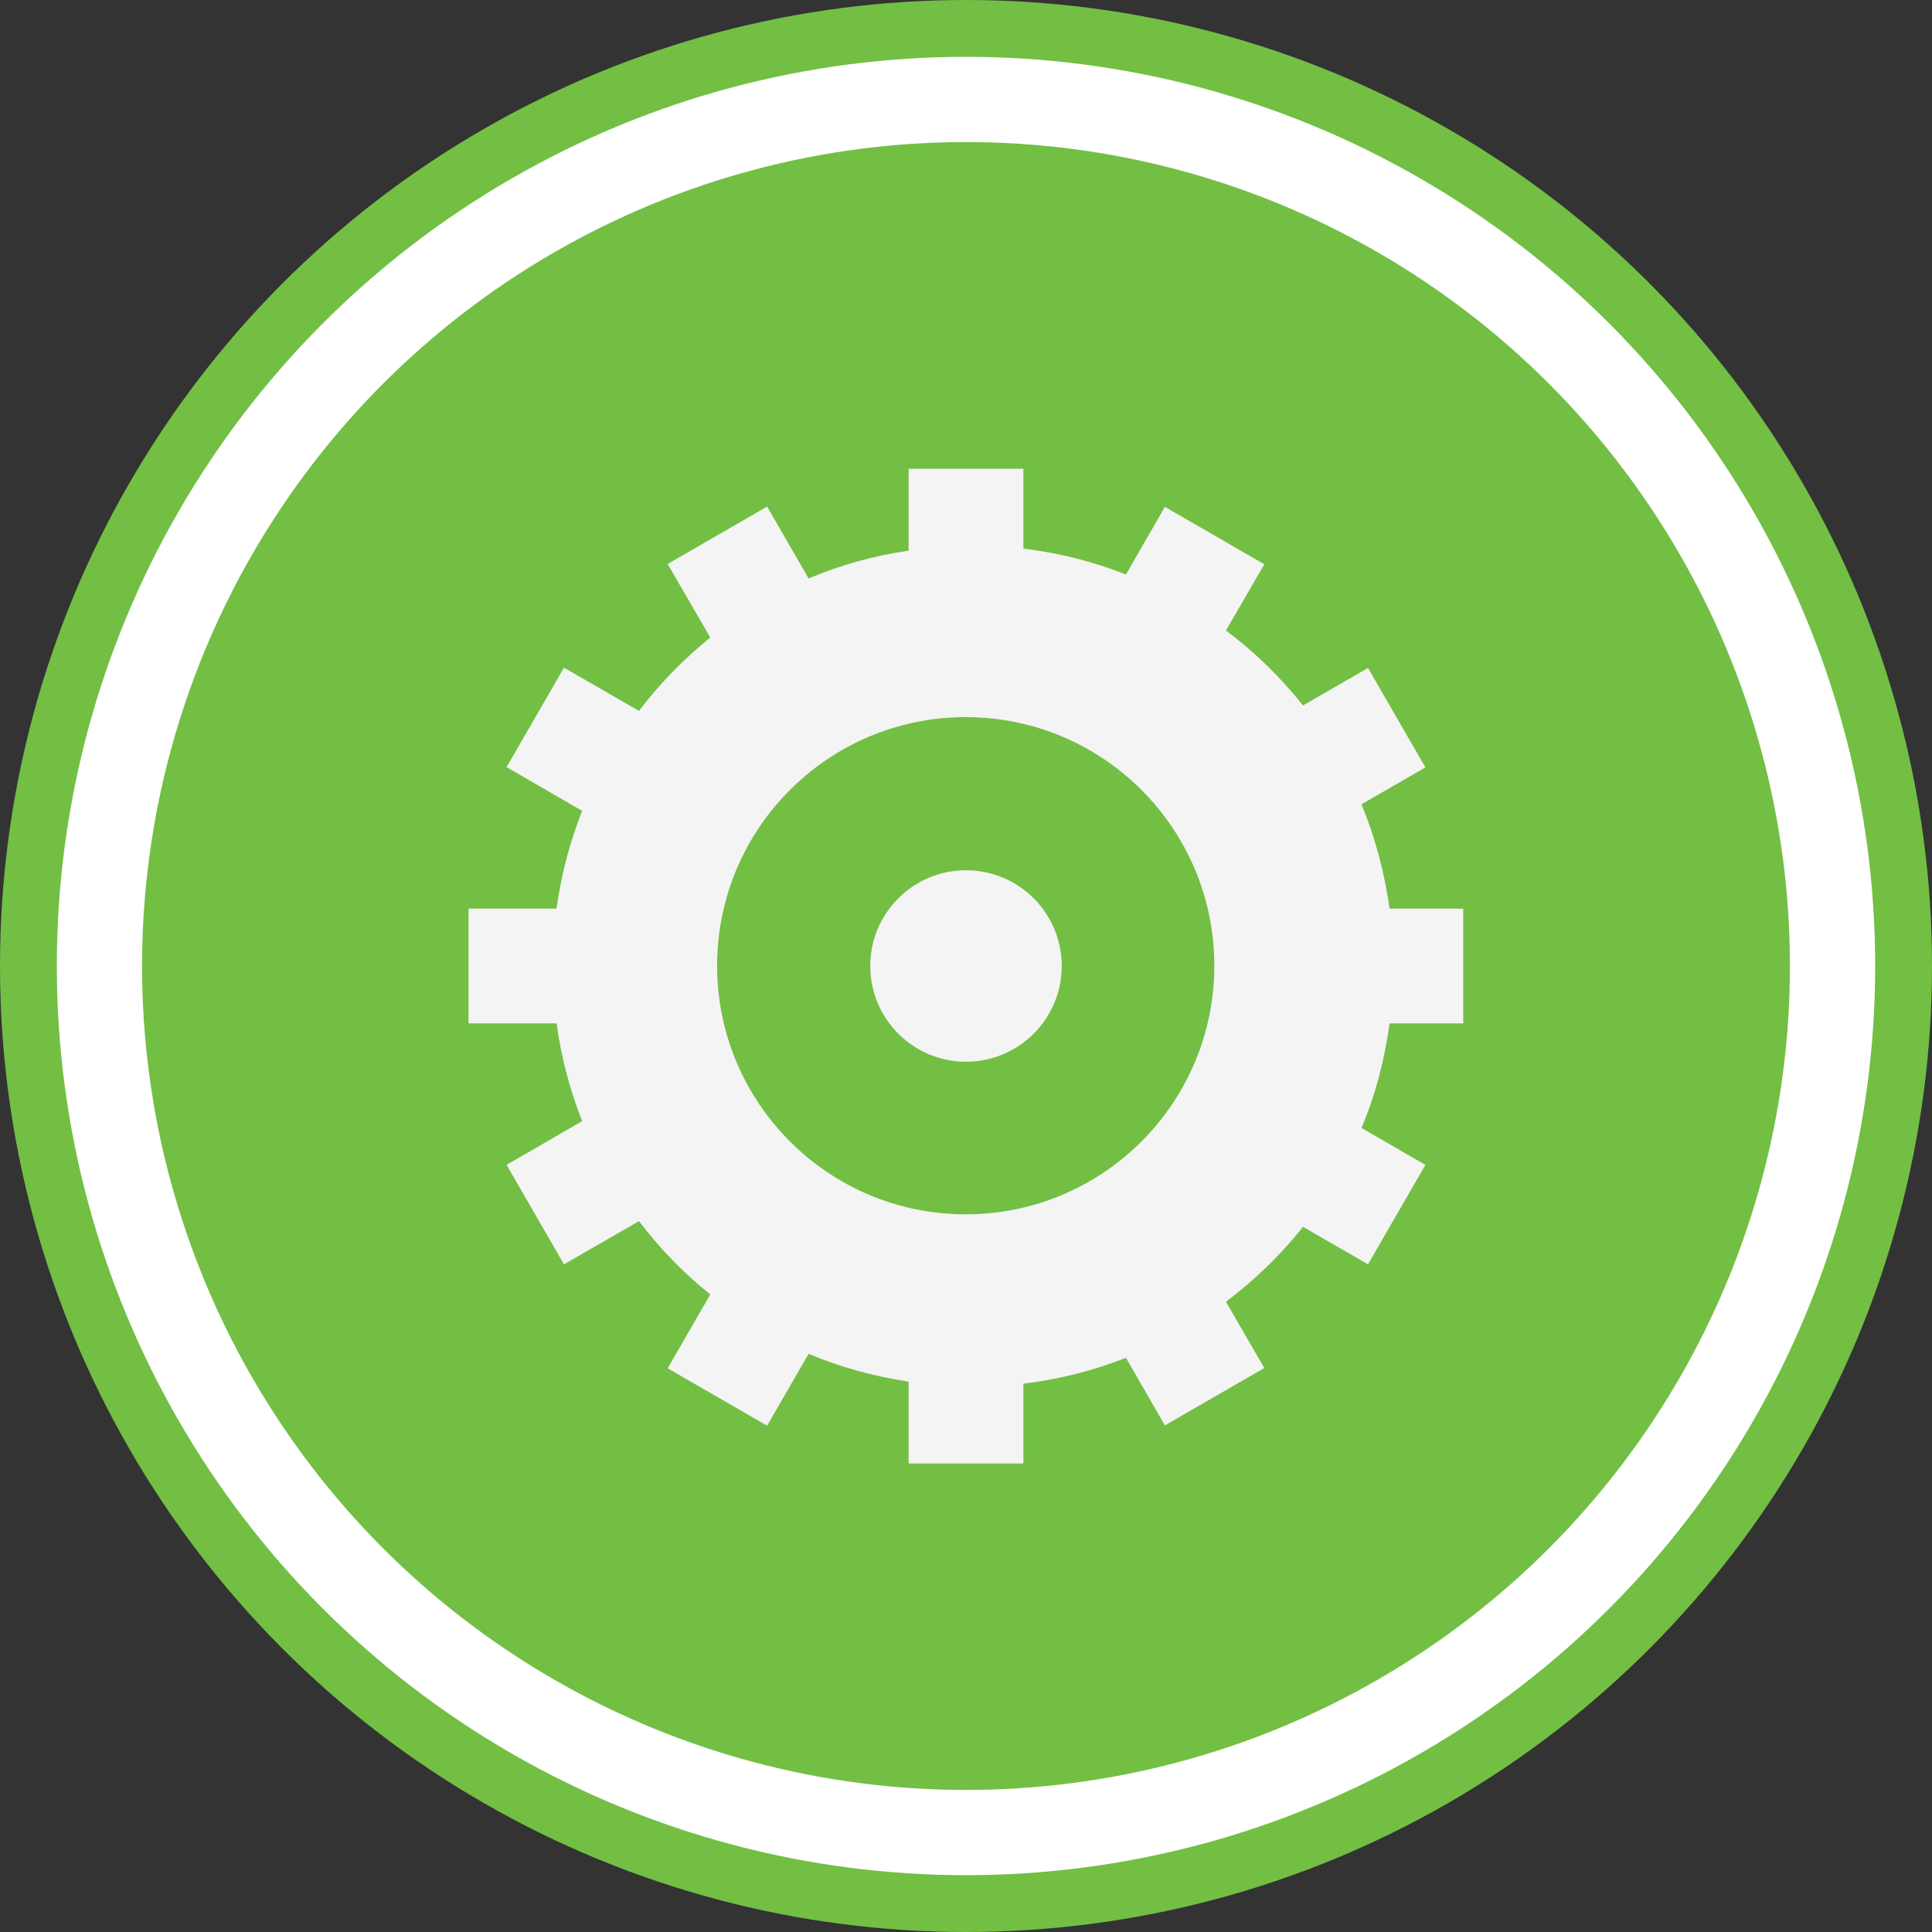 <?xml version="1.0" encoding="UTF-8"?>
<svg xmlns="http://www.w3.org/2000/svg" id="katman_2" data-name="katman 2" viewBox="0 0 68 68">
  <rect x="0" y="0" width="68" height="68" fill="#333333" stroke="none"/>
  <defs>
    <style>
      .cls-1 {
        fill: #f4f4f4;
      }

      .cls-2 {
        fill: #72bf44;
      }

      .cls-3 {
        fill: #fff;
        stroke: #72bf44;
        stroke-width: 2px;
      }
    </style>
  </defs>
  <g id="katman_1" data-name="katman 1">
    <circle class="cls-3" cx="34" cy="34" r="33"></circle>
    <circle class="cls-2" cx="34" cy="34" r="29"></circle>
    <path class="cls-1" d="M48.91,31.98h2.59v4.04h-2.59c-.18,1.29-.5,2.53-.99,3.68l2.25,1.3-2.02,3.5-2.29-1.32c-.78.99-1.7,1.87-2.71,2.64l1.35,2.33-3.5,2.02-1.37-2.38c-1.14.45-2.35.76-3.61.91v2.81h-4.04v-2.88c-1.23-.19-2.41-.51-3.52-.98l-1.46,2.53-3.5-2.02,1.5-2.6c-.94-.75-1.78-1.62-2.51-2.58l-2.64,1.52-2.02-3.5,2.66-1.54c-.43-1.09-.74-2.25-.9-3.44h-3.1v-4.04h3.1c.16-1.2.47-2.35.9-3.44l-2.66-1.54,2.02-3.5,2.64,1.52c.73-.96,1.57-1.82,2.51-2.58l-1.5-2.59,3.5-2.02,1.46,2.53c1.11-.47,2.29-.8,3.52-.98v-2.88h4.04v2.81c1.26.15,2.47.46,3.61.91l1.37-2.38,3.5,2.02-1.35,2.33c1.01.76,1.92,1.64,2.71,2.64l2.29-1.32,2.02,3.5-2.25,1.3c.48,1.16.81,2.4.99,3.68h0ZM33.99,25.24c-4.83,0-8.75,3.92-8.75,8.75s3.92,8.75,8.75,8.75,8.75-3.92,8.75-8.75-3.92-8.75-8.75-8.75h0ZM34,37.37c-1.86,0-3.37-1.51-3.37-3.37s1.51-3.37,3.37-3.37,3.37,1.51,3.37,3.37-1.51,3.37-3.37,3.37Z"></path>
  </g>
</svg>
